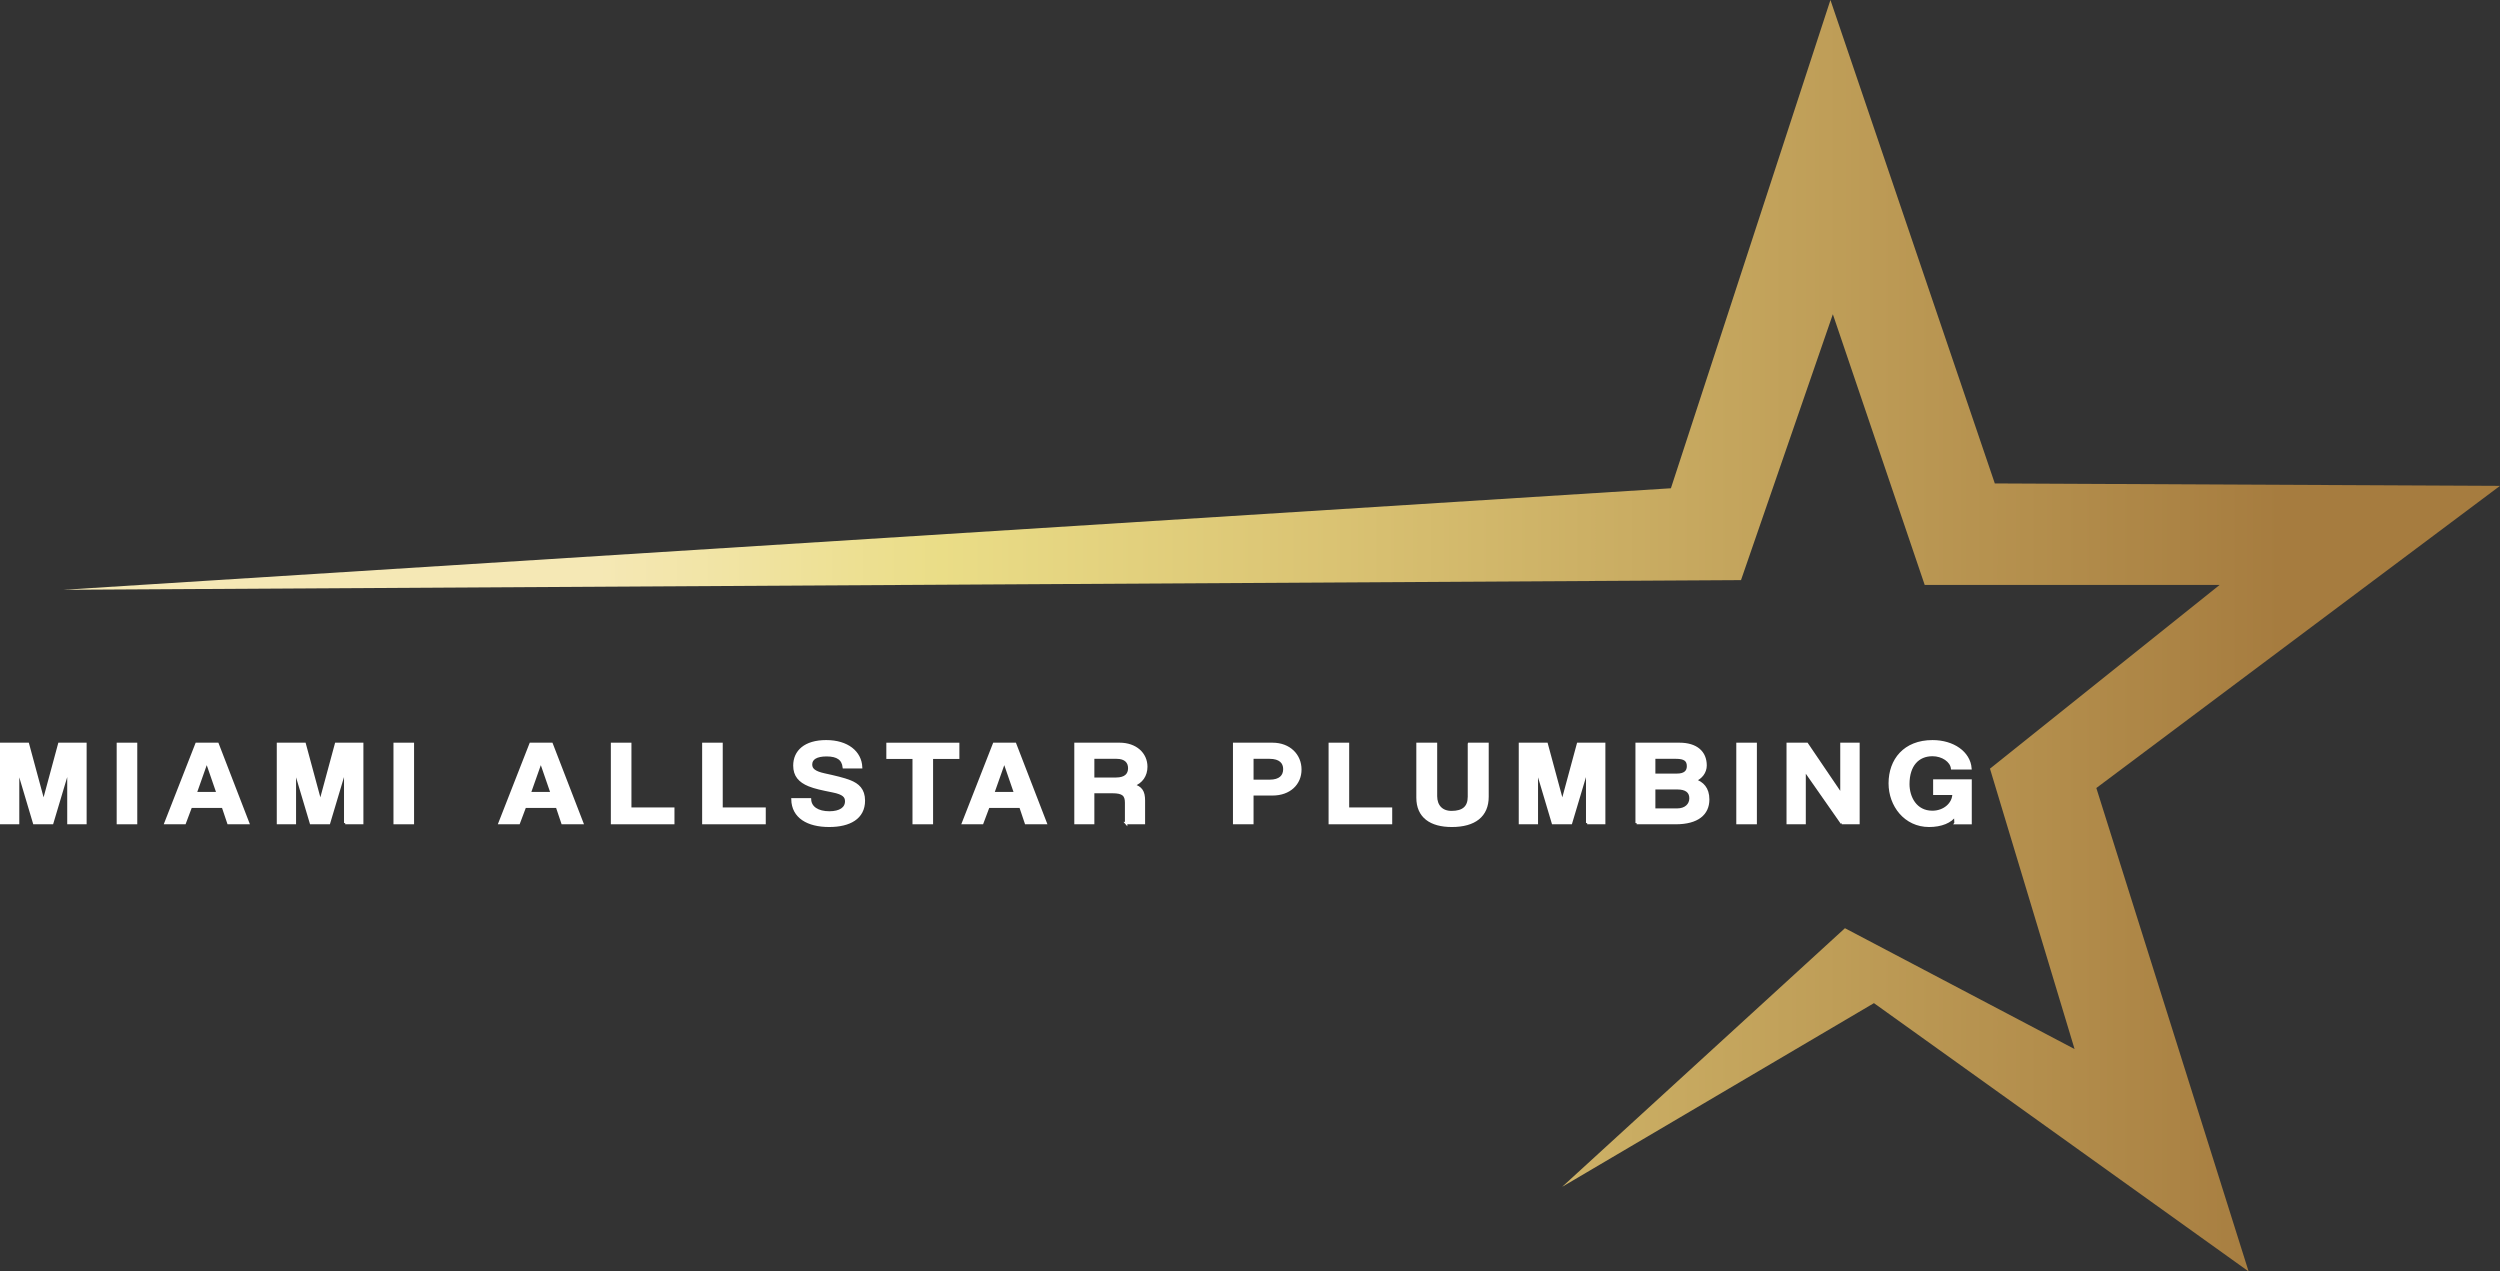 <?xml version="1.0" encoding="UTF-8"?>
<svg xmlns="http://www.w3.org/2000/svg" xmlns:xlink="http://www.w3.org/1999/xlink" viewBox="0 0 1034.26 526">
  <rect x="0" y="0" width="1034.26" height="526" fill="#333333" stroke="none"/>
  <defs>
    <style>
      .cls-1 {
        fill: url(#linear-gradient);
      }

      .cls-2 {
        fill: #fff;
        stroke: #fff;
        stroke-miterlimit: 10;
      }
    </style>
    <linearGradient id="linear-gradient" x1="26.26" y1="263" x2="1034.26" y2="263" gradientUnits="userSpaceOnUse">
      <stop offset=".22" stop-color="#f5e8b5"/>
      <stop offset=".36" stop-color="#eadd87"/>
      <stop offset=".52" stop-color="#dac373"/>
      <stop offset=".91" stop-color="#a67c3f"/>
    </linearGradient>
  </defs>
  <g id="MIAMI_ALLSTAR_PLUMBING" data-name="MIAMI ALLSTAR PLUMBING">
    <g>
      <path class="cls-2" d="m28.31,340.51v-22.45l-6.71,22.45h-7.47l-6.65-22.35v22.35H.5v-32.76h11.04l6.49,24.02,6.49-24.02h10.82v32.76h-7.03Z"/>
      <path class="cls-2" d="m48.77,340.51v-32.76h7.52v32.76h-7.52Z"/>
      <path class="cls-2" d="m94.49,340.51l-2.27-6.76h-13.26l-2.54,6.76h-7.95l12.82-32.76h8.71l12.66,32.76h-8.17Zm-8.93-25.41h-.05l-4.6,13.02h9.14l-4.49-13.02Z"/>
      <path class="cls-2" d="m142.82,340.51v-22.45l-6.71,22.45h-7.47l-6.66-22.35v22.35h-6.98v-32.76h11.04l6.49,24.02,6.49-24.02h10.82v32.76h-7.03Z"/>
      <path class="cls-2" d="m163.28,340.51v-32.76h7.52v32.76h-7.52Z"/>
      <path class="cls-2" d="m232.7,340.51l-2.27-6.76h-13.26l-2.54,6.76h-7.95l12.82-32.76h8.71l12.66,32.76h-8.17Zm-8.93-25.41h-.05l-4.6,13.02h9.14l-4.49-13.02Z"/>
      <path class="cls-2" d="m253.21,340.51v-32.76h7.52v26.79h17.8v5.97h-25.32Z"/>
      <path class="cls-2" d="m290.98,340.51v-32.76h7.52v26.79h17.8v5.97h-25.32Z"/>
      <path class="cls-2" d="m349.1,317.42c-.38-3.35-2.6-4.98-7.14-4.98-4.22,0-6.44,1.38-6.44,3.85,0,2.07,1.57,3.26,5.57,4.14,4.06.89,8.01,1.78,10.66,2.86,3.14,1.28,5.63,3.31,5.63,7.94,0,7.2-5.95,10.41-14.34,10.41-8.87,0-15.04-3.6-15.2-10.95h7.25c.11,3.35,3.19,5.43,8.01,5.43,4.44,0,6.98-1.73,6.98-4.64,0-1.92-1.08-3.26-5.57-4.14-4.44-.89-7.3-1.48-9.85-2.52-3.84-1.58-6.01-3.95-6.01-8.09,0-5.87,4.38-10.06,13.15-10.06s14.18,4.49,14.45,10.75h-7.14Z"/>
      <path class="cls-2" d="m378,340.51v-27.03h-10.82v-5.72h29.22v5.72h-10.88v27.03h-7.52Z"/>
      <path class="cls-2" d="m424.43,340.51l-2.27-6.76h-13.26l-2.54,6.76h-7.95l12.82-32.76h8.71l12.66,32.76h-8.17Zm-8.93-25.41h-.05l-4.6,13.02h9.14l-4.49-13.02Z"/>
      <path class="cls-2" d="m465.88,340.51v-8.44c0-3.16-1.3-4.39-5.63-4.39h-8.01v12.83h-7.3v-32.76h18.23c6.65,0,11.04,4.04,11.04,9.47,0,3.5-1.89,6.46-5.36,7.6,3.19.94,4.38,2.57,4.38,6.41v9.27h-7.36Zm-13.64-27.08v8.73h9.42c4,0,5.52-1.83,5.52-4.34s-1.52-4.39-5.25-4.39h-9.69Z"/>
      <path class="cls-2" d="m510.58,340.51v-32.76h15.85c7.03,0,11.52,4.69,11.52,10.61s-4.49,10.26-11.52,10.26h-8.33v11.89h-7.52Zm14.66-17.46c4.33,0,6.11-2.02,6.11-4.88,0-2.71-1.79-4.74-6.11-4.74h-7.14v9.62h7.14Z"/>
      <path class="cls-2" d="m550.14,340.51v-32.76h7.52v26.79h17.8v5.97h-25.32Z"/>
      <path class="cls-2" d="m607.71,307.75h7.68v21.85c0,7.94-5.36,12.04-14.77,12.04-8.71,0-14.18-3.75-14.18-11.64v-22.25h7.63v21.61c0,4.05,2.38,6.61,6.44,6.61,4.82,0,7.2-2.07,7.2-6.36v-21.85Z"/>
      <path class="cls-2" d="m656.63,340.51v-22.45l-6.71,22.45h-7.47l-6.66-22.35v22.35h-6.98v-32.76h11.04l6.49,24.02,6.49-24.02h10.82v32.76h-7.03Z"/>
      <path class="cls-2" d="m677.09,340.51v-32.76h17.69c7.03,0,10.82,3.45,10.82,8.93,0,2.81-1.89,5.18-4.38,6.12,3.03,1.04,5.46,3.26,5.46,7.94,0,5.97-4.38,9.77-13.42,9.77h-16.18Zm7.25-27.08v7.1h9.47c2.98,0,4.54-1.23,4.54-3.55,0-2.52-1.46-3.55-4.98-3.55h-9.04Zm9.52,21.51c3.46,0,5.52-2.02,5.52-4.69,0-2.86-2.06-4.14-5.41-4.14h-9.63v8.83h9.52Z"/>
      <path class="cls-2" d="m718.81,340.51v-32.76h7.52v32.76h-7.52Z"/>
      <path class="cls-2" d="m761.94,340.51l-15.37-22v22h-6.98v-32.76h7.95l14.28,21.06v-21.06h7.03v32.76h-6.93Z"/>
      <path class="cls-2" d="m809.02,340.51l-.16-3.26c-1.73,2.76-5.84,4.39-10.77,4.39-9.96,0-16.29-8.44-16.29-17.56,0-9.67,6.06-17.41,17.69-17.41,8.55,0,15.15,4.64,15.69,11.2h-7.58c-.38-3.06-4-5.52-8.12-5.52-6.01,0-10.01,4.24-10.01,12.04,0,5.38,2.98,11.5,9.96,11.5,4.92,0,8.76-3.4,8.76-7.5h-7.95v-5.48h14.99v17.61h-6.22Z"/>
    </g>
  </g>
  <g id="ALLSTAR">
    <polygon class="cls-1" points="26.26 244 691.26 202 757.26 0 825.26 200 1034.26 201 867.26 326 930.26 526 775.26 415 646.26 491 763.26 384 858.26 434 823.26 318 918.26 242 796.26 242 758.26 130 720.26 240 26.26 244"/>
  </g>
</svg>